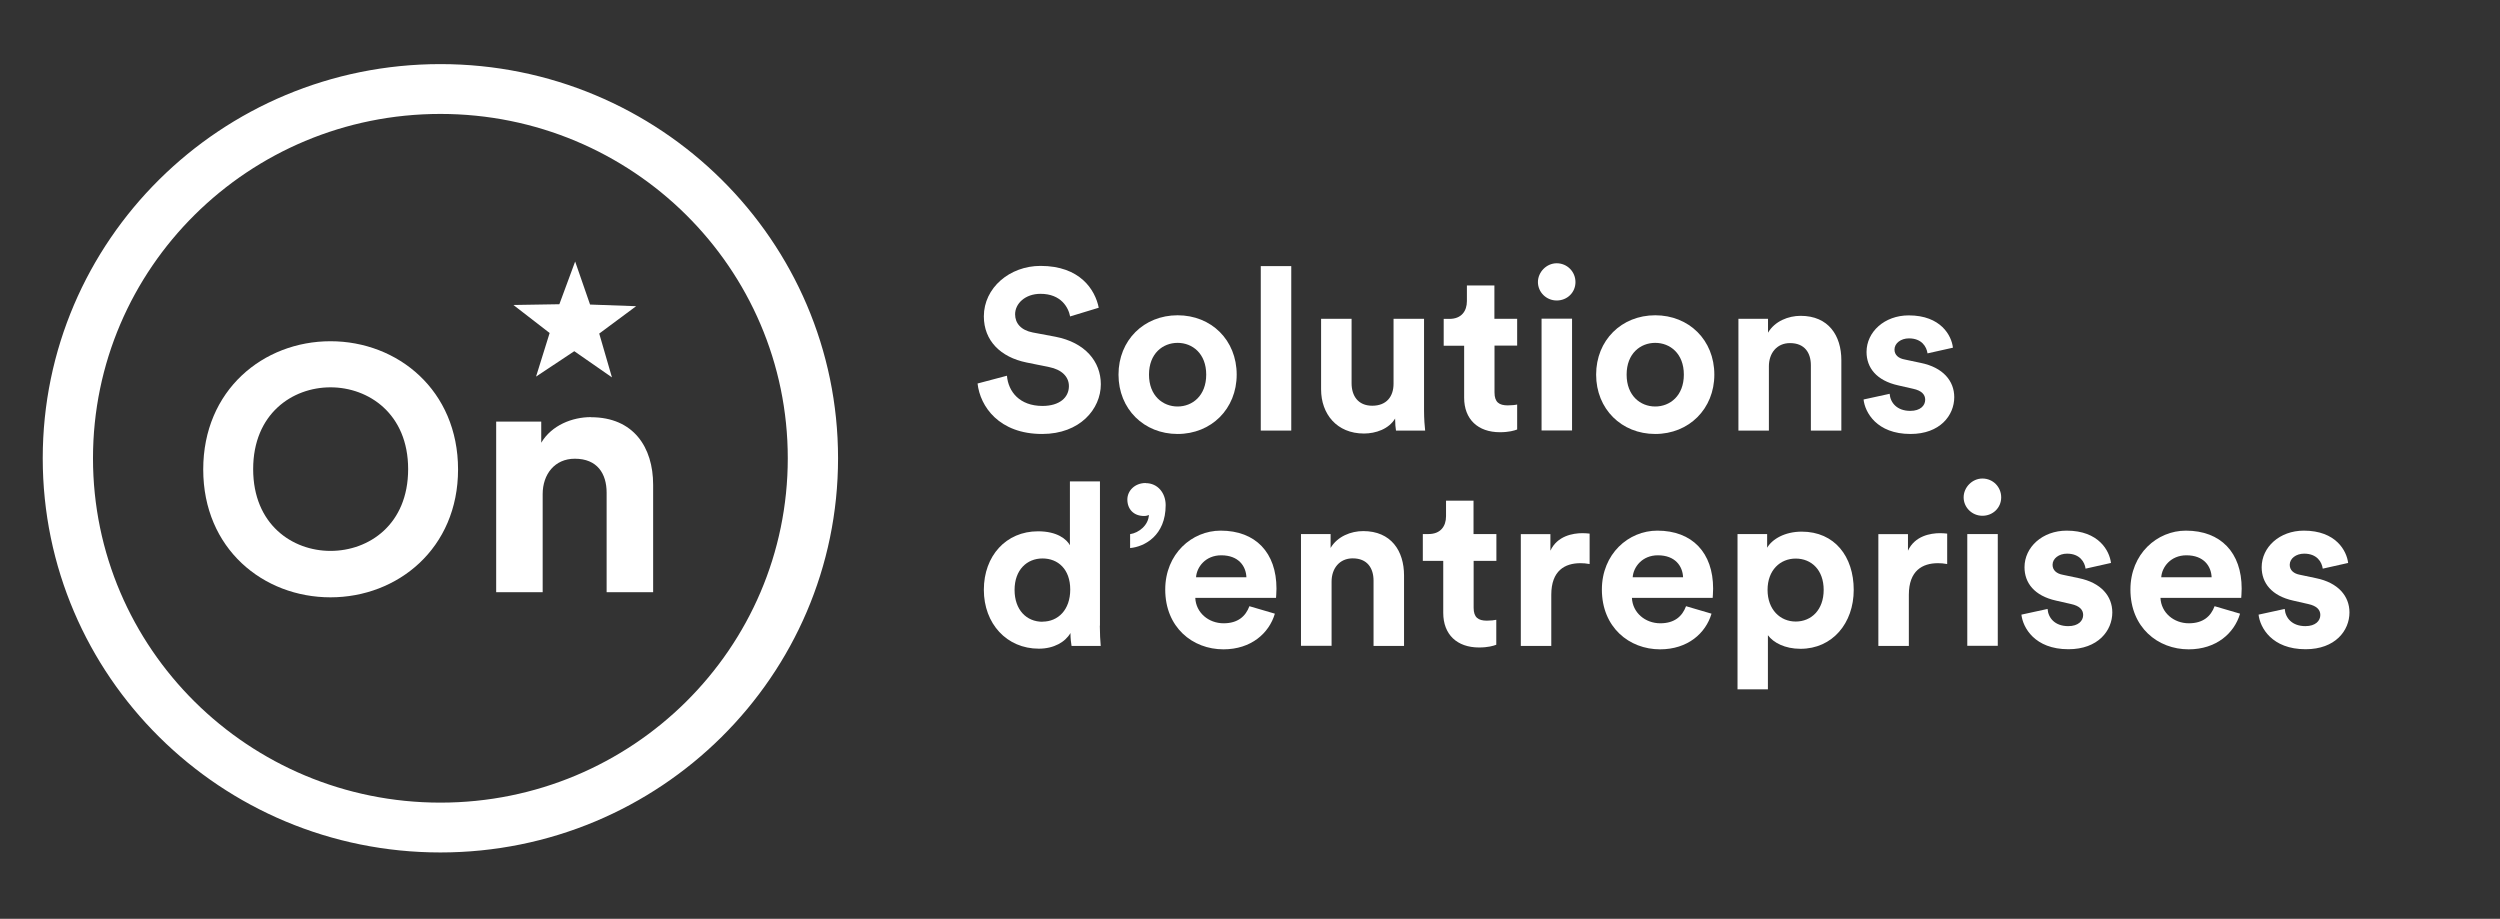 <svg width="117" height="43" viewBox="0 0 117 43" fill="none" xmlns="http://www.w3.org/2000/svg">
<rect x="0" y="0" width="117" height="43" fill="#333333" stroke="none"/>
<path d="M20.61 3C10.333 3 2 11.26 2 21.447C2 31.634 10.333 39.895 20.61 39.895C30.887 39.895 39.221 31.634 39.221 21.447C39.221 11.26 30.887 3 20.61 3ZM20.61 37.563C11.631 37.563 4.352 30.348 4.352 21.447C4.352 12.546 11.631 5.332 20.61 5.332C29.59 5.332 36.868 12.546 36.868 21.447C36.868 30.348 29.59 37.563 20.61 37.563Z" fill="white"/>
<path d="M25.087 17.625L26.876 16.436L28.639 17.661L28.044 15.611L29.771 14.33L27.615 14.253L26.917 12.239L26.178 14.238L24.027 14.273L25.723 15.585L25.087 17.625Z" fill="white"/>
<path d="M15.467 15.97C12.324 15.97 9.511 18.255 9.511 21.97C9.511 25.685 12.324 27.955 15.467 27.955C18.61 27.955 21.437 25.67 21.437 21.97C21.437 18.27 18.62 15.97 15.467 15.97ZM15.467 25.782C13.683 25.782 11.848 24.548 11.848 21.955C11.848 19.362 13.683 18.127 15.467 18.127C17.25 18.127 19.101 19.362 19.101 21.955C19.101 24.548 17.266 25.782 15.467 25.782Z" fill="white"/>
<path d="M27.656 19.521C26.788 19.521 25.821 19.895 25.33 20.72V19.731H23.221V27.714H25.397V23.123C25.397 22.201 25.956 21.468 26.902 21.468C27.951 21.468 28.39 22.165 28.39 23.056V27.714H30.567V22.688C30.567 20.935 29.652 19.526 27.656 19.526V19.521Z" fill="white"/>
<path d="M50.082 14.812C50.004 14.396 49.663 13.751 48.696 13.751C47.978 13.751 47.507 14.207 47.507 14.709C47.507 15.124 47.776 15.452 48.334 15.56L49.394 15.759C50.78 16.026 51.519 16.918 51.519 17.983C51.519 19.142 50.542 20.31 48.774 20.31C46.758 20.31 45.869 19.024 45.75 17.948L47.125 17.584C47.187 18.327 47.714 18.998 48.789 18.998C49.586 18.998 50.025 18.603 50.025 18.07C50.025 17.635 49.694 17.297 49.1 17.179L48.04 16.964C46.83 16.718 46.044 15.944 46.044 14.806C46.044 13.469 47.254 12.444 48.696 12.444C50.542 12.444 51.25 13.551 51.421 14.402L50.092 14.806L50.082 14.812Z" fill="white"/>
<path d="M57.877 17.532C57.877 19.136 56.688 20.31 55.112 20.31C53.535 20.31 52.346 19.142 52.346 17.532C52.346 15.923 53.535 14.755 55.112 14.755C56.688 14.755 57.877 15.913 57.877 17.532ZM56.451 17.532C56.451 16.544 55.804 16.046 55.112 16.046C54.419 16.046 53.773 16.544 53.773 17.532C53.773 18.521 54.419 19.024 55.112 19.024C55.804 19.024 56.451 18.521 56.451 17.532Z" fill="white"/>
<path d="M59.004 20.151V12.454H60.431V20.151H59.004Z" fill="white"/>
<path d="M65.291 19.587C65.001 20.074 64.391 20.289 63.833 20.289C62.556 20.289 61.827 19.367 61.827 18.224V14.919H63.254V17.937C63.254 18.521 63.554 18.988 64.221 18.988C64.887 18.988 65.218 18.562 65.218 17.958V14.919H66.645V19.203C66.645 19.608 66.676 19.966 66.697 20.151H65.332C65.311 20.043 65.291 19.802 65.291 19.587Z" fill="white"/>
<path d="M69.943 14.919H71.003V16.174H69.943V18.368C69.943 18.824 70.16 18.972 70.564 18.972C70.734 18.972 70.931 18.952 71.003 18.931V20.1C70.874 20.151 70.615 20.228 70.197 20.228C69.168 20.228 68.522 19.623 68.522 18.614V16.18H67.565V14.924H67.834C68.392 14.924 68.651 14.56 68.651 14.094V13.361H69.938V14.924L69.943 14.919Z" fill="white"/>
<path d="M72.854 12.321C73.345 12.321 73.732 12.716 73.732 13.202C73.732 13.689 73.345 14.063 72.854 14.063C72.362 14.063 71.975 13.669 71.975 13.202C71.975 12.736 72.373 12.321 72.854 12.321ZM72.145 20.146V14.914H73.572V20.146H72.145Z" fill="white"/>
<path d="M80.231 17.532C80.231 19.136 79.041 20.31 77.465 20.31C75.888 20.31 74.699 19.142 74.699 17.532C74.699 15.923 75.888 14.755 77.465 14.755C79.041 14.755 80.231 15.913 80.231 17.532ZM78.804 17.532C78.804 16.544 78.158 16.046 77.465 16.046C76.772 16.046 76.126 16.544 76.126 17.532C76.126 18.521 76.772 19.024 77.465 19.024C78.158 19.024 78.804 18.521 78.804 17.532Z" fill="white"/>
<path d="M82.784 20.151H81.358V14.919H82.743V15.57C83.063 15.027 83.699 14.781 84.268 14.781C85.576 14.781 86.175 15.708 86.175 16.856V20.151H84.749V17.097C84.749 16.513 84.459 16.057 83.772 16.057C83.151 16.057 82.784 16.533 82.784 17.143V20.151Z" fill="white"/>
<path d="M88.435 18.429C88.466 18.844 88.776 19.229 89.401 19.229C89.872 19.229 90.099 18.983 90.099 18.706C90.099 18.47 89.939 18.281 89.531 18.194L88.833 18.035C87.814 17.809 87.354 17.204 87.354 16.472C87.354 15.534 88.192 14.76 89.329 14.76C90.833 14.76 91.335 15.708 91.397 16.272L90.208 16.538C90.166 16.231 89.939 15.836 89.339 15.836C88.962 15.836 88.662 16.062 88.662 16.359C88.662 16.615 88.853 16.774 89.143 16.825L89.892 16.984C90.931 17.194 91.459 17.825 91.459 18.588C91.459 19.439 90.792 20.31 89.412 20.31C87.825 20.31 87.277 19.29 87.215 18.696L88.44 18.429H88.435Z" fill="white"/>
<path d="M51.472 29.282C51.472 29.631 51.493 30.015 51.514 30.23H50.149C50.128 30.123 50.097 29.867 50.097 29.626C49.859 30.041 49.327 30.358 48.619 30.358C47.114 30.358 46.044 29.19 46.044 27.602C46.044 26.013 47.084 24.865 48.578 24.865C49.487 24.865 49.916 25.239 50.072 25.516V22.529H51.478V29.282H51.472ZM48.789 29.093C49.518 29.093 50.087 28.539 50.087 27.591C50.087 26.643 49.518 26.136 48.789 26.136C48.06 26.136 47.482 26.669 47.482 27.607C47.482 28.544 48.04 29.098 48.789 29.098V29.093Z" fill="white"/>
<path d="M53.618 22.611C54.186 22.611 54.553 23.077 54.553 23.641C54.553 25.065 53.566 25.588 52.889 25.649V24.998C53.297 24.937 53.747 24.584 53.768 24.097C53.716 24.127 53.639 24.148 53.54 24.148C53.059 24.148 52.76 23.83 52.76 23.379C52.76 22.964 53.111 22.605 53.618 22.605V22.611Z" fill="white"/>
<path d="M59.661 28.729C59.392 29.631 58.555 30.389 57.257 30.389C55.81 30.389 54.533 29.359 54.533 27.591C54.533 25.921 55.779 24.834 57.128 24.834C58.761 24.834 59.739 25.864 59.739 27.545C59.739 27.745 59.718 27.96 59.718 27.981H55.939C55.97 28.673 56.559 29.17 57.267 29.17C57.934 29.17 58.296 28.842 58.472 28.37L59.661 28.719V28.729ZM58.332 27.017C58.312 26.495 57.965 25.988 57.154 25.988C56.414 25.988 56.006 26.541 55.975 27.017H58.338H58.332Z" fill="white"/>
<path d="M62.313 30.225H60.886V24.993H62.272V25.644C62.592 25.101 63.228 24.855 63.797 24.855C65.105 24.855 65.709 25.782 65.709 26.93V30.23H64.282V27.176C64.282 26.592 63.993 26.131 63.306 26.131C62.685 26.131 62.318 26.608 62.318 27.217V30.23L62.313 30.225Z" fill="white"/>
<path d="M68.966 24.993H70.031V26.249H68.966V28.442C68.966 28.898 69.183 29.047 69.587 29.047C69.757 29.047 69.954 29.026 70.026 29.006V30.174C69.897 30.225 69.638 30.302 69.219 30.302C68.191 30.302 67.544 29.698 67.544 28.683V26.249H66.588V24.993H66.857C67.415 24.993 67.674 24.63 67.674 24.163V23.43H68.961V24.993H68.966Z" fill="white"/>
<path d="M74.394 26.397C74.234 26.367 74.094 26.357 73.965 26.357C73.236 26.357 72.6 26.705 72.6 27.837V30.23H71.174V24.998H72.559V25.772C72.879 25.081 73.608 24.952 74.063 24.952C74.182 24.952 74.291 24.963 74.394 24.973V26.397Z" fill="white"/>
<path d="M80.096 28.729C79.827 29.631 78.99 30.389 77.692 30.389C76.245 30.389 74.968 29.359 74.968 27.591C74.968 25.921 76.214 24.834 77.563 24.834C79.197 24.834 80.174 25.864 80.174 27.545C80.174 27.745 80.153 27.96 80.153 27.981H76.374C76.405 28.673 76.994 29.17 77.703 29.17C78.37 29.17 78.731 28.842 78.907 28.37L80.096 28.719V28.729ZM78.768 27.017C78.747 26.495 78.4 25.988 77.589 25.988C76.85 25.988 76.441 26.541 76.41 27.017H78.773H78.768Z" fill="white"/>
<path d="M81.316 32.249V24.993H82.702V25.634C82.939 25.229 83.529 24.881 84.32 24.881C85.865 24.881 86.754 26.049 86.754 27.607C86.754 29.165 85.757 30.364 84.263 30.364C83.534 30.364 82.996 30.077 82.738 29.728V32.26H81.311L81.316 32.249ZM84.04 26.141C83.312 26.141 82.722 26.684 82.722 27.607C82.722 28.529 83.312 29.088 84.04 29.088C84.769 29.088 85.348 28.544 85.348 27.607C85.348 26.669 84.769 26.141 84.04 26.141Z" fill="white"/>
<path d="M91.128 26.397C90.968 26.367 90.828 26.357 90.699 26.357C89.97 26.357 89.334 26.705 89.334 27.837V30.23H87.907V24.998H89.293V25.772C89.613 25.081 90.342 24.952 90.797 24.952C90.916 24.952 91.025 24.963 91.128 24.973V26.397Z" fill="white"/>
<path d="M92.777 22.395C93.273 22.395 93.656 22.79 93.656 23.277C93.656 23.764 93.268 24.138 92.777 24.138C92.286 24.138 91.898 23.743 91.898 23.277C91.898 22.81 92.296 22.395 92.777 22.395ZM92.069 30.225V24.993H93.496V30.225H92.069Z" fill="white"/>
<path d="M95.827 28.503C95.858 28.919 96.168 29.303 96.794 29.303C97.264 29.303 97.492 29.057 97.492 28.78C97.492 28.544 97.331 28.355 96.923 28.268L96.225 28.109C95.207 27.884 94.747 27.279 94.747 26.546C94.747 25.608 95.584 24.834 96.721 24.834C98.226 24.834 98.727 25.782 98.794 26.346L97.605 26.613C97.564 26.305 97.337 25.911 96.737 25.911C96.359 25.911 96.06 26.136 96.06 26.433C96.06 26.689 96.251 26.848 96.54 26.9L97.29 27.058C98.329 27.269 98.856 27.899 98.856 28.662C98.856 29.513 98.189 30.384 96.804 30.384C95.217 30.384 94.669 29.364 94.602 28.765L95.827 28.498V28.503Z" fill="white"/>
<path d="M104.832 28.729C104.564 29.631 103.726 30.389 102.429 30.389C100.981 30.389 99.704 29.359 99.704 27.591C99.704 25.921 100.95 24.834 102.299 24.834C103.933 24.834 104.91 25.864 104.91 27.545C104.91 27.745 104.889 27.96 104.889 27.981H101.11C101.141 28.673 101.731 29.17 102.439 29.17C103.106 29.17 103.468 28.842 103.643 28.37L104.832 28.719V28.729ZM103.504 27.017C103.483 26.495 103.137 25.988 102.325 25.988C101.586 25.988 101.177 26.541 101.146 27.017H103.509H103.504Z" fill="white"/>
<path d="M106.926 28.503C106.957 28.919 107.267 29.303 107.893 29.303C108.363 29.303 108.591 29.057 108.591 28.78C108.591 28.544 108.43 28.355 108.022 28.268L107.324 28.109C106.306 27.884 105.846 27.279 105.846 26.546C105.846 25.608 106.683 24.834 107.82 24.834C109.325 24.834 109.826 25.782 109.893 26.346L108.704 26.613C108.663 26.305 108.436 25.911 107.836 25.911C107.458 25.911 107.159 26.136 107.159 26.433C107.159 26.689 107.35 26.848 107.639 26.9L108.389 27.058C109.428 27.269 109.955 27.899 109.955 28.662C109.955 29.513 109.288 30.384 107.903 30.384C106.316 30.384 105.768 29.364 105.701 28.765L106.926 28.498V28.503Z" fill="white"/>
</svg>
